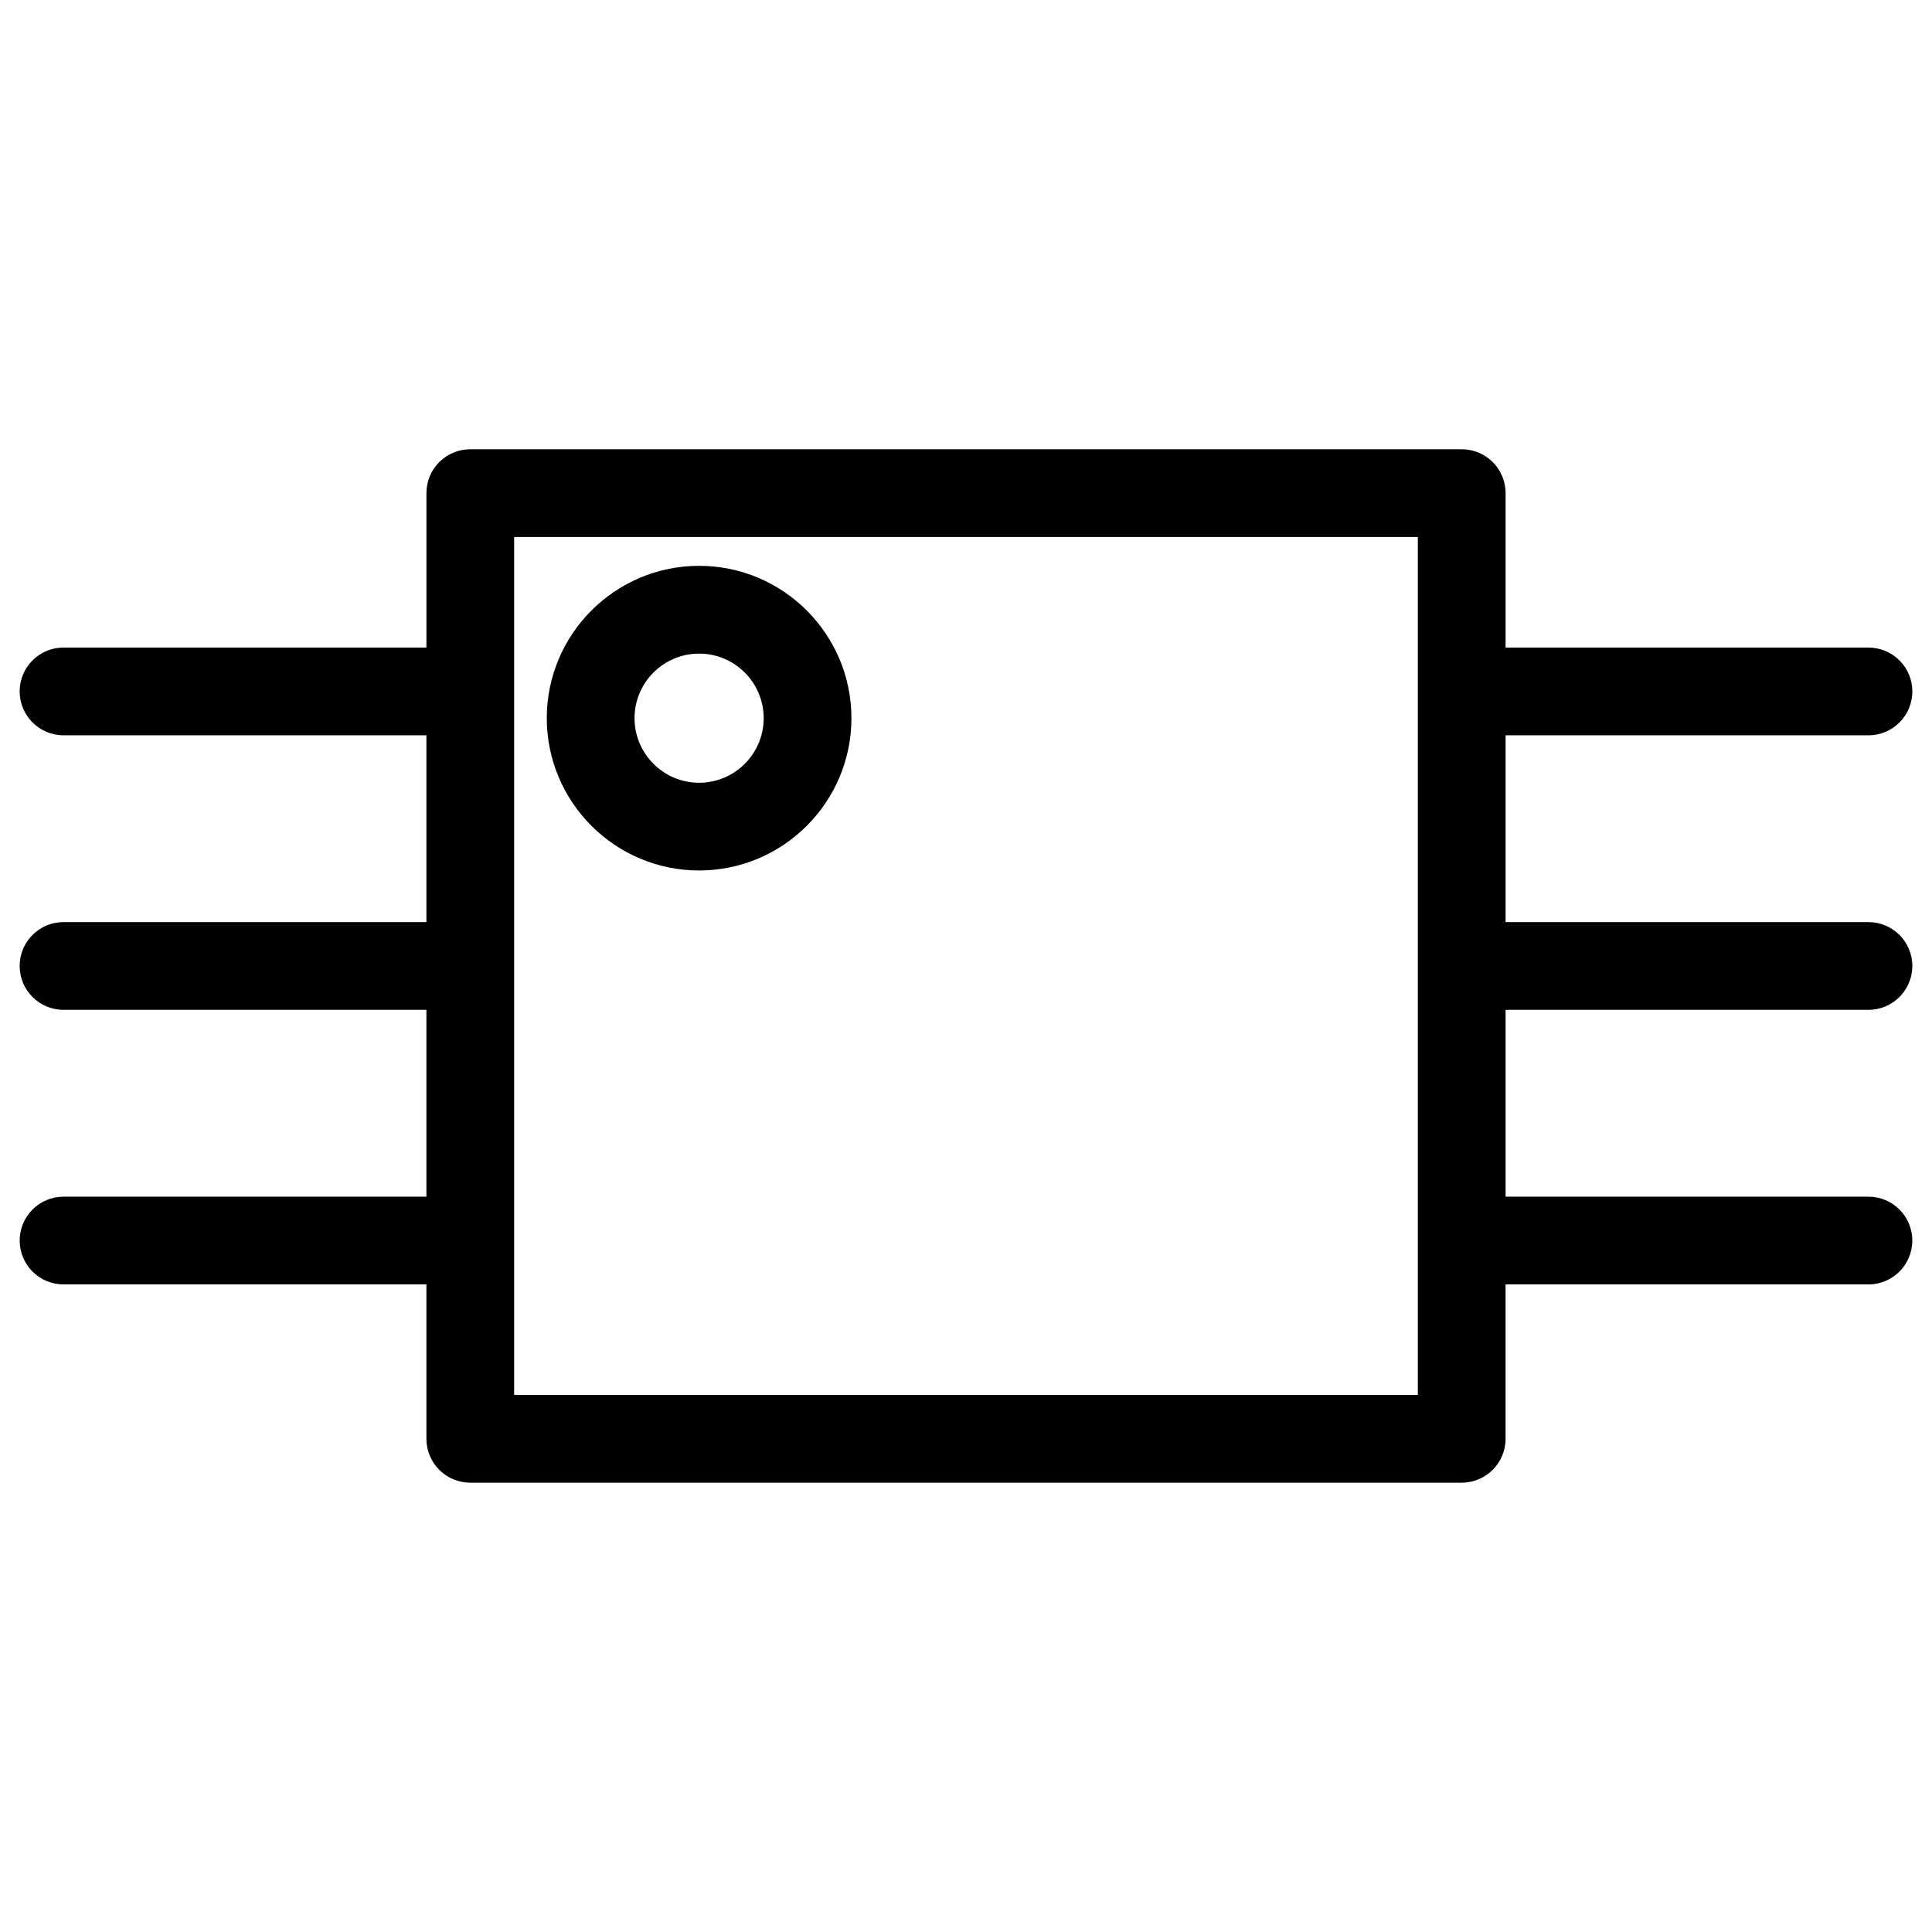 <?xml version="1.0" encoding="UTF-8"?>
<!-- Uploaded to: ICON Repo, www.svgrepo.com, Generator: ICON Repo Mixer Tools -->
<svg fill="#000000" width="800px" height="800px" version="1.1" viewBox="144 144 512 512" xmlns="http://www.w3.org/2000/svg">
 <g>
  <path d="m639.16 411.62c6.418 0 11.625-5.199 11.625-11.625s-5.207-11.625-11.625-11.625l-96.164-0.004v-49.504h96.164c6.418 0 11.625-5.199 11.625-11.625 0-6.426-5.207-11.625-11.625-11.625l-96.164-0.004v-40.926c0-6.426-5.207-11.625-11.625-11.625h-262.74c-6.426 0-11.625 5.199-11.625 11.625v40.926h-96.168c-6.426 0-11.625 5.199-11.625 11.625s5.199 11.625 11.625 11.625h96.164v49.508h-96.164c-6.426 0-11.625 5.199-11.625 11.625 0 6.426 5.199 11.625 11.625 11.625h96.164v49.512l-96.164 0.004c-6.426 0-11.625 5.207-11.625 11.625s5.199 11.625 11.625 11.625h96.164v40.918c0 6.418 5.199 11.625 11.625 11.625h262.74c6.418 0 11.625-5.207 11.625-11.625v-40.918h96.164c6.418 0 11.625-5.207 11.625-11.625s-5.207-11.625-11.625-11.625h-96.16v-49.512zm-119.42 102.05h-239.49v-227.36h239.49z"/>
  <path d="m329.27 293.95c-22.262 0-40.367 18.105-40.367 40.367 0 22.262 18.105 40.367 40.367 40.367s40.367-18.105 40.367-40.367c0-22.254-18.105-40.367-40.367-40.367zm0 57.488c-9.434 0-17.113-7.68-17.113-17.113 0-9.434 7.68-17.113 17.113-17.113 9.441 0 17.113 7.68 17.113 17.113 0.004 9.434-7.672 17.113-17.113 17.113z"/>
 </g>
</svg>